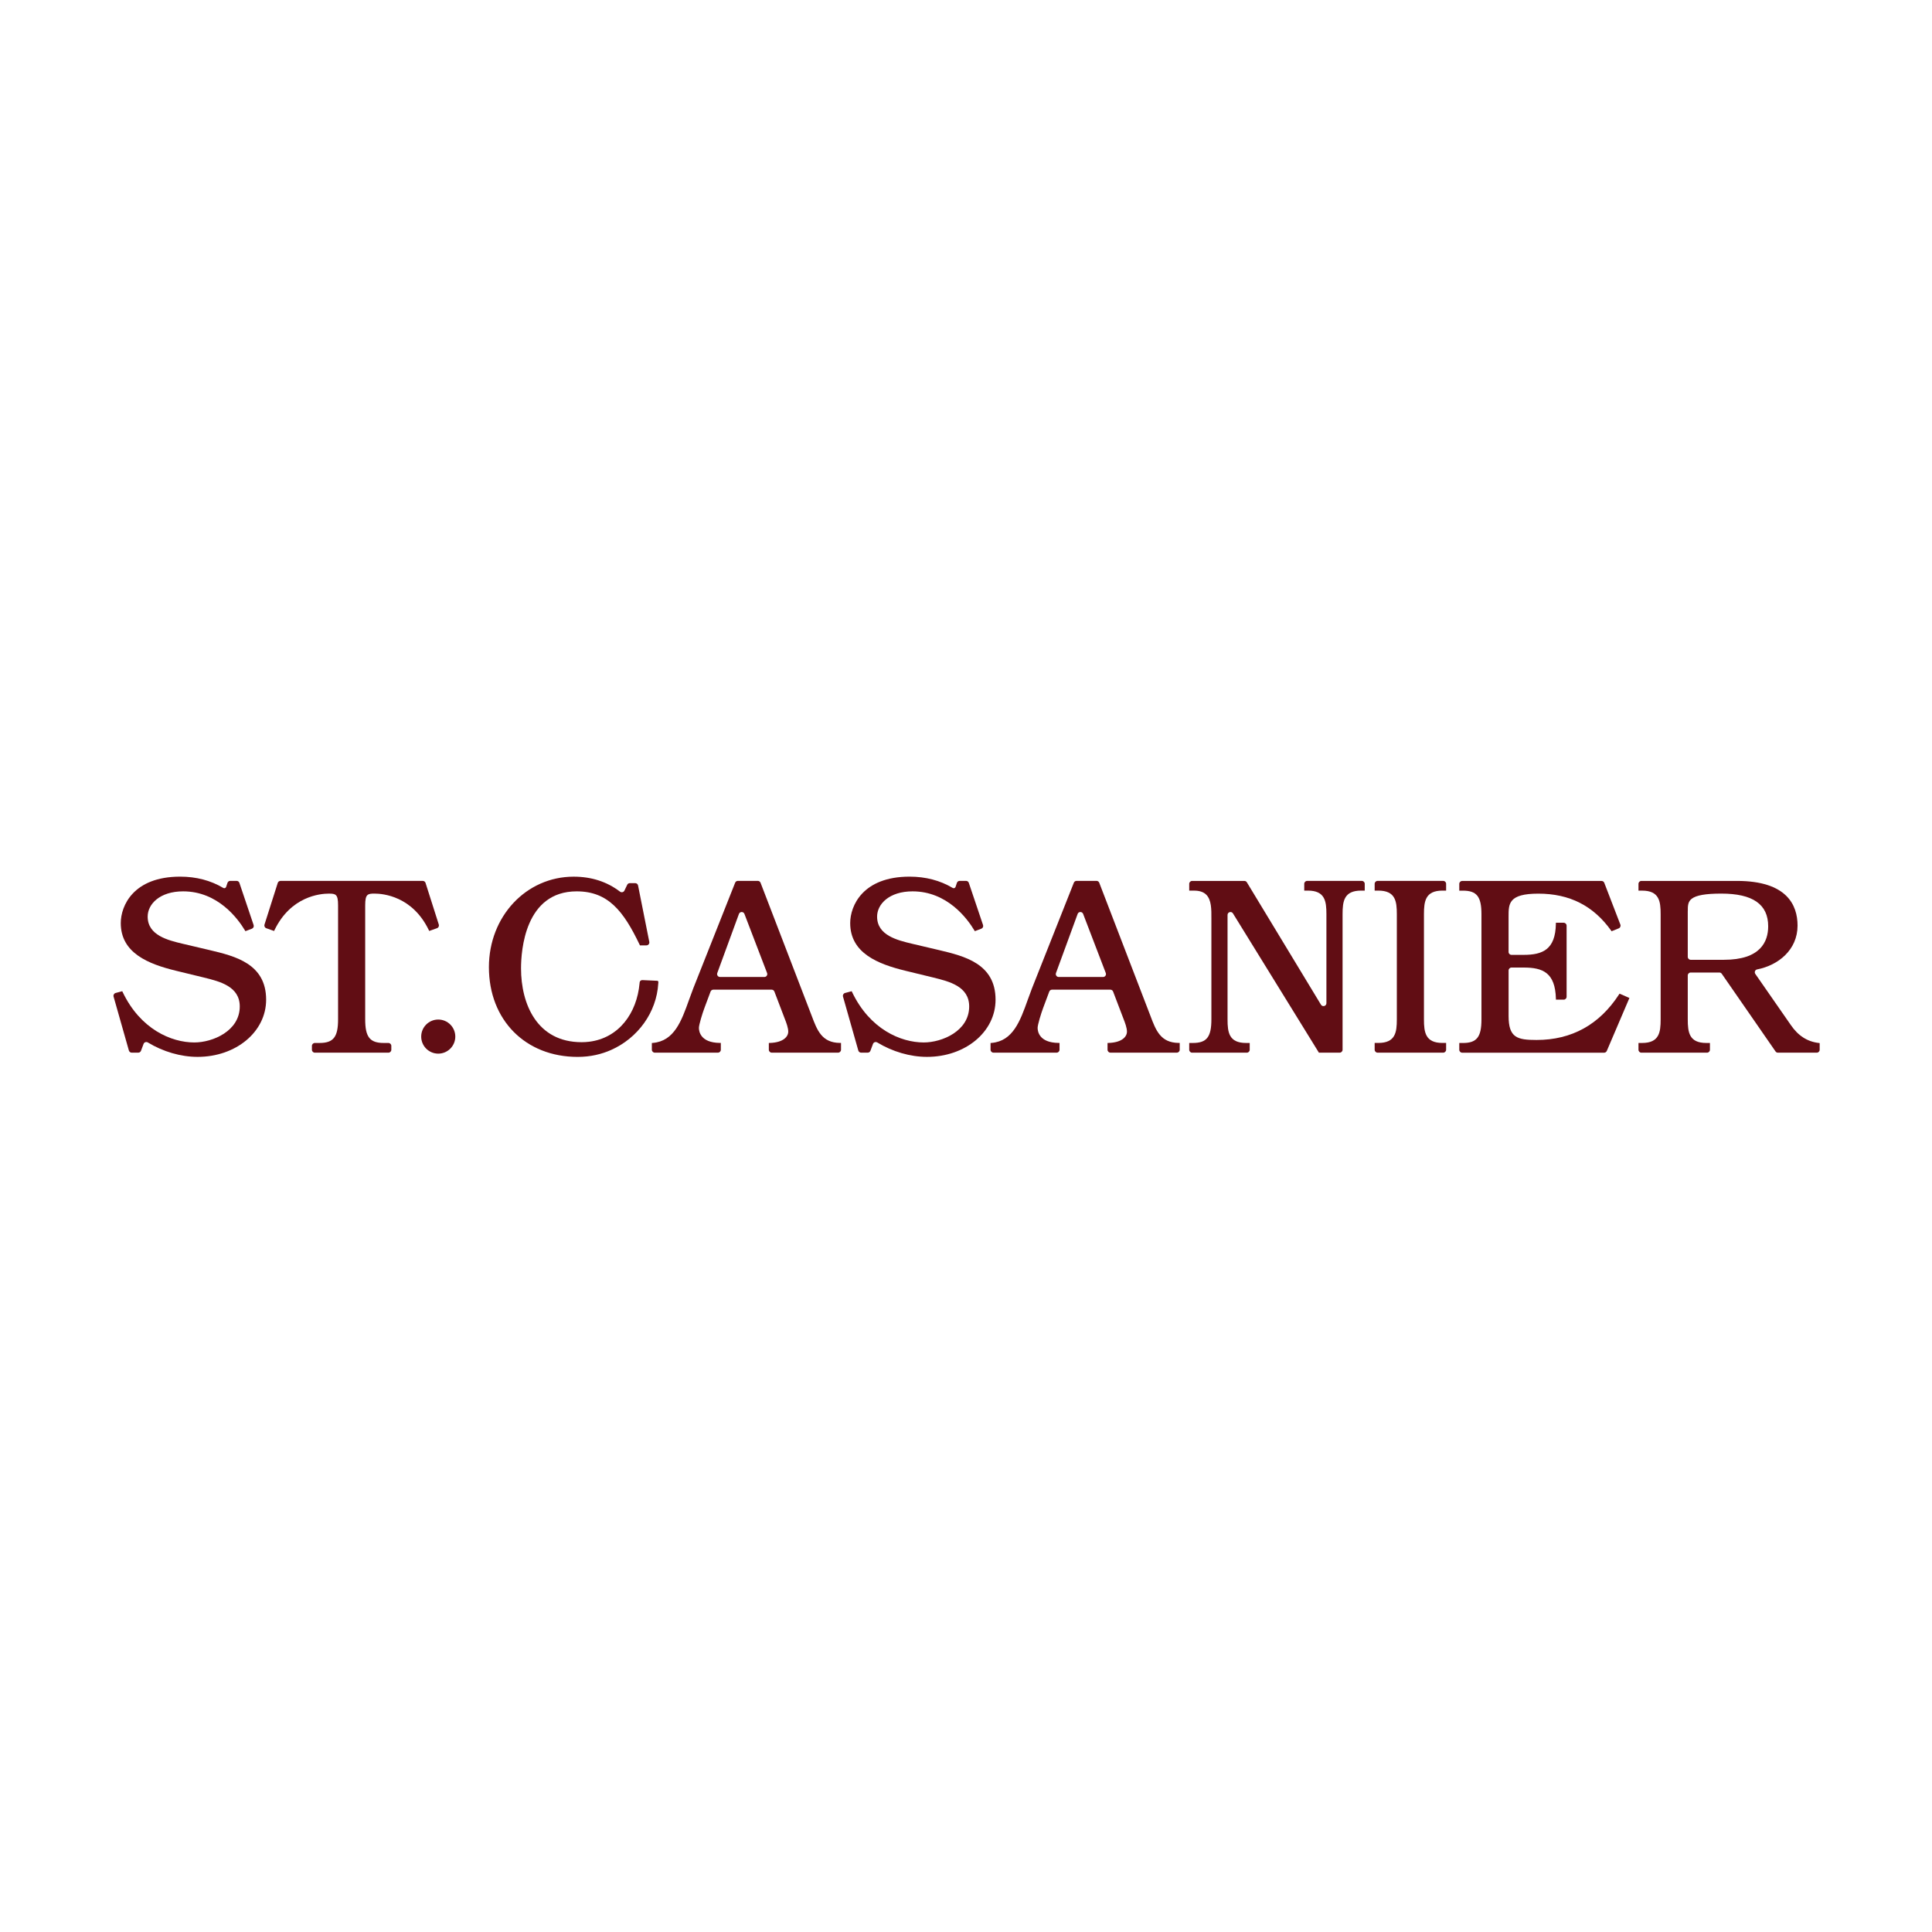 <?xml version="1.0" encoding="UTF-8"?> <svg xmlns="http://www.w3.org/2000/svg" width="800" height="800" viewBox="0 0 800 800" fill="none"> <path d="M86.869 393.43L75.659 390.79C69.539 389.33 61.149 387.32 61.149 379.55C61.149 374.35 66.189 369.09 75.839 369.09C90.209 369.09 98.509 380.39 101.419 385.25L101.619 385.58L104.299 384.56C104.909 384.33 105.229 383.66 105.019 383.04L99.129 365.57C98.959 365.08 98.499 364.75 97.979 364.75H95.339C94.819 364.75 94.359 365.08 94.189 365.58L93.639 367.24C93.469 367.74 92.899 367.94 92.449 367.67C87.239 364.57 81.239 363 74.599 363C55.189 363 50.009 375.09 50.009 382.23C50.009 394.7 61.549 399.2 72.839 401.96L84.279 404.74L84.439 404.78C91.049 406.41 99.279 408.44 99.279 416.76C99.279 426.92 88.059 431.66 80.469 431.66C70.929 431.66 58.129 426.18 50.789 410.79L50.619 410.44L47.879 411.17C47.229 411.34 46.839 412.02 47.029 412.67L53.369 435C53.519 435.52 53.989 435.88 54.529 435.88H57.259C57.769 435.88 58.219 435.57 58.389 435.09L59.449 432.26C59.719 431.54 60.569 431.27 61.219 431.66C67.489 435.47 74.879 437.63 81.799 437.63C97.729 437.63 110.199 427.24 110.199 413.97C110.219 399.01 97.279 395.91 86.869 393.43Z" fill="#610D14"></path> <path d="M155.089 370.02C158.649 370.02 170.789 371.11 177.549 385.12L177.729 385.49L180.949 384.35C181.569 384.13 181.899 383.46 181.699 382.84L176.209 365.6C176.049 365.1 175.579 364.76 175.059 364.76H116.159C115.629 364.76 115.169 365.1 115.009 365.6L109.519 382.85C109.319 383.47 109.649 384.14 110.269 384.36L113.489 385.5L113.669 385.13C120.429 371.12 132.569 370.03 136.129 370.03C138.999 370.03 139.989 370.26 139.989 374.82V422.13C139.989 429.41 138.049 431.87 132.309 431.87H130.369C129.699 431.87 129.159 432.41 129.159 433.08V434.68C129.159 435.35 129.699 435.89 130.369 435.89H160.829C161.499 435.89 162.039 435.35 162.039 434.68V433.08C162.039 432.41 161.499 431.87 160.829 431.87H158.899C153.159 431.87 151.219 429.41 151.219 422.13V374.82C151.229 370.25 152.219 370.02 155.089 370.02Z" fill="#610D14"></path> <path d="M181.47 436.29C185.369 436.29 188.53 433.129 188.53 429.23C188.53 425.331 185.369 422.17 181.47 422.17C177.571 422.17 174.41 425.331 174.41 429.23C174.41 433.129 177.571 436.29 181.47 436.29Z" fill="#610D14"></path> <path d="M272.169 406.12L266.019 405.84C265.429 405.79 264.919 406.22 264.859 406.81L264.829 407.17C263.709 419.53 256.269 429.84 243.949 431.36C242.879 431.49 241.839 431.55 240.849 431.55C222.349 431.55 215.749 415.76 215.749 400.99C215.749 393.51 217.409 369.09 238.789 369.09C251.779 369.09 258.179 377.2 264.859 391.19L264.989 391.46H267.669C268.429 391.46 269.009 390.76 268.859 390.01L264.209 366.66C264.099 366.09 263.599 365.69 263.019 365.69H260.799C260.329 365.69 259.909 365.96 259.709 366.38L258.559 368.78C258.219 369.48 257.339 369.67 256.719 369.2C251.339 365.09 244.899 363.01 237.549 363.01C217.869 363.01 202.449 379.47 202.449 400.48C202.449 422.36 217.559 437.64 239.199 437.64C244.509 437.64 249.119 436.51 253.079 434.75C264.059 429.86 271.879 419.28 272.579 407.18C272.629 406.64 272.699 406.17 272.169 406.12Z" fill="#610D14"></path> <path d="M336.128 420.67L314.928 365.53C314.748 365.06 314.298 364.75 313.798 364.75H305.538C305.038 364.75 304.598 365.05 304.408 365.51L287.068 409.26C286.468 410.8 285.898 412.39 285.328 413.97C282.178 422.78 279.208 431.09 270.348 431.85L269.918 431.89V434.67C269.918 435.34 270.458 435.88 271.128 435.88H297.268C297.938 435.88 298.478 435.34 298.478 434.67V431.86L298.018 431.85C290.028 431.74 289.408 427.05 289.408 425.62C289.408 424.34 290.828 419.65 291.748 417.23L294.228 410.59C294.408 410.12 294.858 409.8 295.358 409.8H319.528C320.028 409.8 320.478 410.11 320.658 410.58L324.888 421.67C325.638 423.55 326.398 425.66 326.398 427.17C326.398 429.22 324.408 431.67 318.808 431.86L318.358 431.87V434.67C318.358 435.34 318.898 435.88 319.568 435.88H347.038C347.708 435.88 348.248 435.34 348.248 434.67V431.86L347.788 431.85C340.308 431.77 338.368 426.63 336.128 420.67ZM316.508 404.55H298.148C297.308 404.55 296.718 403.71 297.008 402.92L305.978 378.44C306.358 377.39 307.848 377.38 308.248 378.42L317.628 402.9C317.938 403.7 317.358 404.55 316.508 404.55Z" fill="#610D14"></path> <path d="M388.908 393.43L377.698 390.79C371.578 389.33 363.188 387.32 363.188 379.55C363.188 374.35 368.228 369.09 377.878 369.09C392.248 369.09 400.548 380.39 403.458 385.25L403.658 385.58L406.338 384.56C406.948 384.33 407.268 383.66 407.058 383.04L401.168 365.57C400.998 365.08 400.538 364.75 400.018 364.75H397.378C396.858 364.75 396.398 365.08 396.228 365.58L395.678 367.24C395.508 367.74 394.938 367.94 394.488 367.67C389.278 364.57 383.278 363 376.638 363C357.228 363 352.048 375.09 352.048 382.23C352.048 394.7 363.588 399.2 374.878 401.96L386.318 404.74L386.478 404.78C393.088 406.41 401.318 408.44 401.318 416.76C401.318 426.92 390.098 431.66 382.508 431.66C372.968 431.66 360.168 426.18 352.828 410.79L352.658 410.44L349.918 411.17C349.268 411.34 348.878 412.02 349.068 412.67L355.408 435C355.558 435.52 356.028 435.88 356.568 435.88H359.298C359.808 435.88 360.258 435.57 360.428 435.09L361.488 432.26C361.758 431.54 362.608 431.27 363.258 431.66C369.528 435.47 376.918 437.63 383.838 437.63C399.768 437.63 412.238 427.24 412.238 413.97C412.248 399.01 399.308 395.91 388.908 393.43Z" fill="#610D14"></path> <path d="M476.378 420.67L455.178 365.53C454.998 365.06 454.548 364.75 454.048 364.75H445.788C445.288 364.75 444.848 365.05 444.658 365.51L427.318 409.26C426.718 410.8 426.148 412.39 425.578 413.97C422.428 422.78 419.458 431.09 410.598 431.85L410.168 431.89V434.67C410.168 435.34 410.708 435.88 411.378 435.88H437.518C438.188 435.88 438.728 435.34 438.728 434.67V431.86L438.268 431.85C430.278 431.74 429.658 427.05 429.658 425.62C429.658 424.34 431.078 419.65 431.998 417.23L434.478 410.59C434.658 410.12 435.108 409.8 435.608 409.8H459.778C460.278 409.8 460.728 410.11 460.908 410.58L465.138 421.67C465.888 423.55 466.648 425.66 466.648 427.17C466.648 429.22 464.658 431.67 459.058 431.86L458.608 431.87V434.67C458.608 435.34 459.148 435.88 459.818 435.88H487.288C487.958 435.88 488.498 435.34 488.498 434.67V431.86L488.038 431.85C480.558 431.77 478.618 426.63 476.378 420.67ZM456.758 404.55H438.398C437.558 404.55 436.968 403.71 437.258 402.92L446.228 378.44C446.608 377.39 448.098 377.38 448.498 378.42L457.878 402.9C458.188 403.7 457.608 404.55 456.758 404.55Z" fill="#610D14"></path> <path d="M540.06 368.78H541.56C548.66 368.78 549.24 373.19 549.24 378.52V415.4C549.24 416.62 547.63 417.07 546.99 416.03L516.3 365.35C516.08 364.99 515.69 364.77 515.26 364.77H493.64C492.97 364.77 492.43 365.31 492.43 365.98V368.79H494.44C496.7 368.79 498.36 369.35 499.5 370.49C501.65 372.65 501.63 376.55 501.61 380.32V422.13C501.61 429.41 499.67 431.87 493.93 431.87H492.43V434.68C492.43 435.35 492.97 435.89 493.64 435.89H516.27C516.94 435.89 517.48 435.35 517.48 434.68V431.87H515.98C508.88 431.87 508.3 427.46 508.3 422.13V378.86C508.3 377.64 509.9 377.19 510.54 378.22L545.99 435.66L546.13 435.88H554.72C555.39 435.88 555.93 435.34 555.93 434.67V378.52C555.93 373.19 556.51 368.78 563.61 368.78H565.11V365.97C565.11 365.3 564.57 364.76 563.9 364.76H541.27C540.6 364.76 540.06 365.3 540.06 365.97V368.78Z" fill="#610D14"></path> <path d="M569.219 368.78H570.719C577.819 368.78 578.399 373.19 578.399 378.52V422.12C578.399 427.45 577.819 431.86 570.719 431.86H569.219V434.67C569.219 435.34 569.759 435.88 570.429 435.88H597.599C598.269 435.88 598.809 435.34 598.809 434.67V431.86H597.309C590.209 431.86 589.629 427.45 589.629 422.12V378.52C589.629 373.19 590.209 368.78 597.309 368.78H598.809V365.97C598.809 365.3 598.269 364.76 597.599 364.76H570.429C569.759 364.76 569.219 365.3 569.219 365.97V368.78Z" fill="#610D14"></path> <path d="M670.408 411.77C662.278 424.28 650.798 430.63 636.268 430.63C628.208 430.63 624.678 429.69 624.678 420.69V401.85C624.678 401.18 625.218 400.64 625.888 400.64H630.918C638.928 400.64 643.958 402.79 644.268 413.49L644.278 413.94H647.488C648.158 413.94 648.698 413.4 648.698 412.73V383.3C648.698 382.63 648.158 382.09 647.488 382.09H644.268L644.258 382.55C644.058 393.2 638.778 395.39 630.908 395.39H625.878C625.208 395.39 624.668 394.85 624.668 394.18V379.47C624.668 374.2 624.668 370.04 636.988 370.04C649.908 370.04 659.758 375.03 667.118 385.31L667.328 385.61L670.288 384.41C670.898 384.16 671.198 383.47 670.958 382.85L664.298 365.56C664.118 365.09 663.668 364.78 663.168 364.78H605.468C604.798 364.78 604.258 365.32 604.258 365.99V368.8H605.758C611.498 368.8 613.438 371.26 613.438 378.54V422.14C613.438 429.42 611.498 431.88 605.758 431.88H604.258V434.69C604.258 435.36 604.798 435.9 605.468 435.9H664.228C664.708 435.9 665.148 435.61 665.338 435.17L674.528 413.66L674.708 413.24L670.628 411.45L670.408 411.77Z" fill="#610D14"></path> <path d="M753.097 431.87C748.327 431.31 744.527 428.85 741.467 424.34L726.837 403.28C726.347 402.57 726.727 401.58 727.577 401.41C736.277 399.74 744.327 393.36 744.327 383.27C744.327 374.83 739.977 364.77 719.227 364.77H679.667C678.997 364.77 678.457 365.31 678.457 365.98V368.79H679.957C687.057 368.79 687.637 373.2 687.637 378.53V422.13C687.637 427.46 687.057 431.87 679.957 431.87H678.457V434.68C678.457 435.35 678.997 435.89 679.667 435.89H706.837C707.507 435.89 708.047 435.35 708.047 434.68V431.87H706.547C699.447 431.87 698.867 427.46 698.867 422.13V403.91C698.867 403.24 699.407 402.7 700.077 402.7H711.957C712.357 402.7 712.727 402.89 712.947 403.22L735.207 435.37C735.437 435.7 735.807 435.89 736.197 435.89H752.277C752.947 435.89 753.487 435.35 753.487 434.68V431.92L753.097 431.87ZM698.877 377.31C698.877 375.14 698.877 373.42 700.487 372.17C702.367 370.7 706.267 370.02 712.737 370.02C725.807 370.02 732.167 374.45 732.167 383.57C732.167 389.89 728.997 397.43 713.867 397.43H700.077C699.407 397.43 698.867 396.89 698.867 396.22V377.31H698.877Z" fill="#610D14"></path> </svg> 